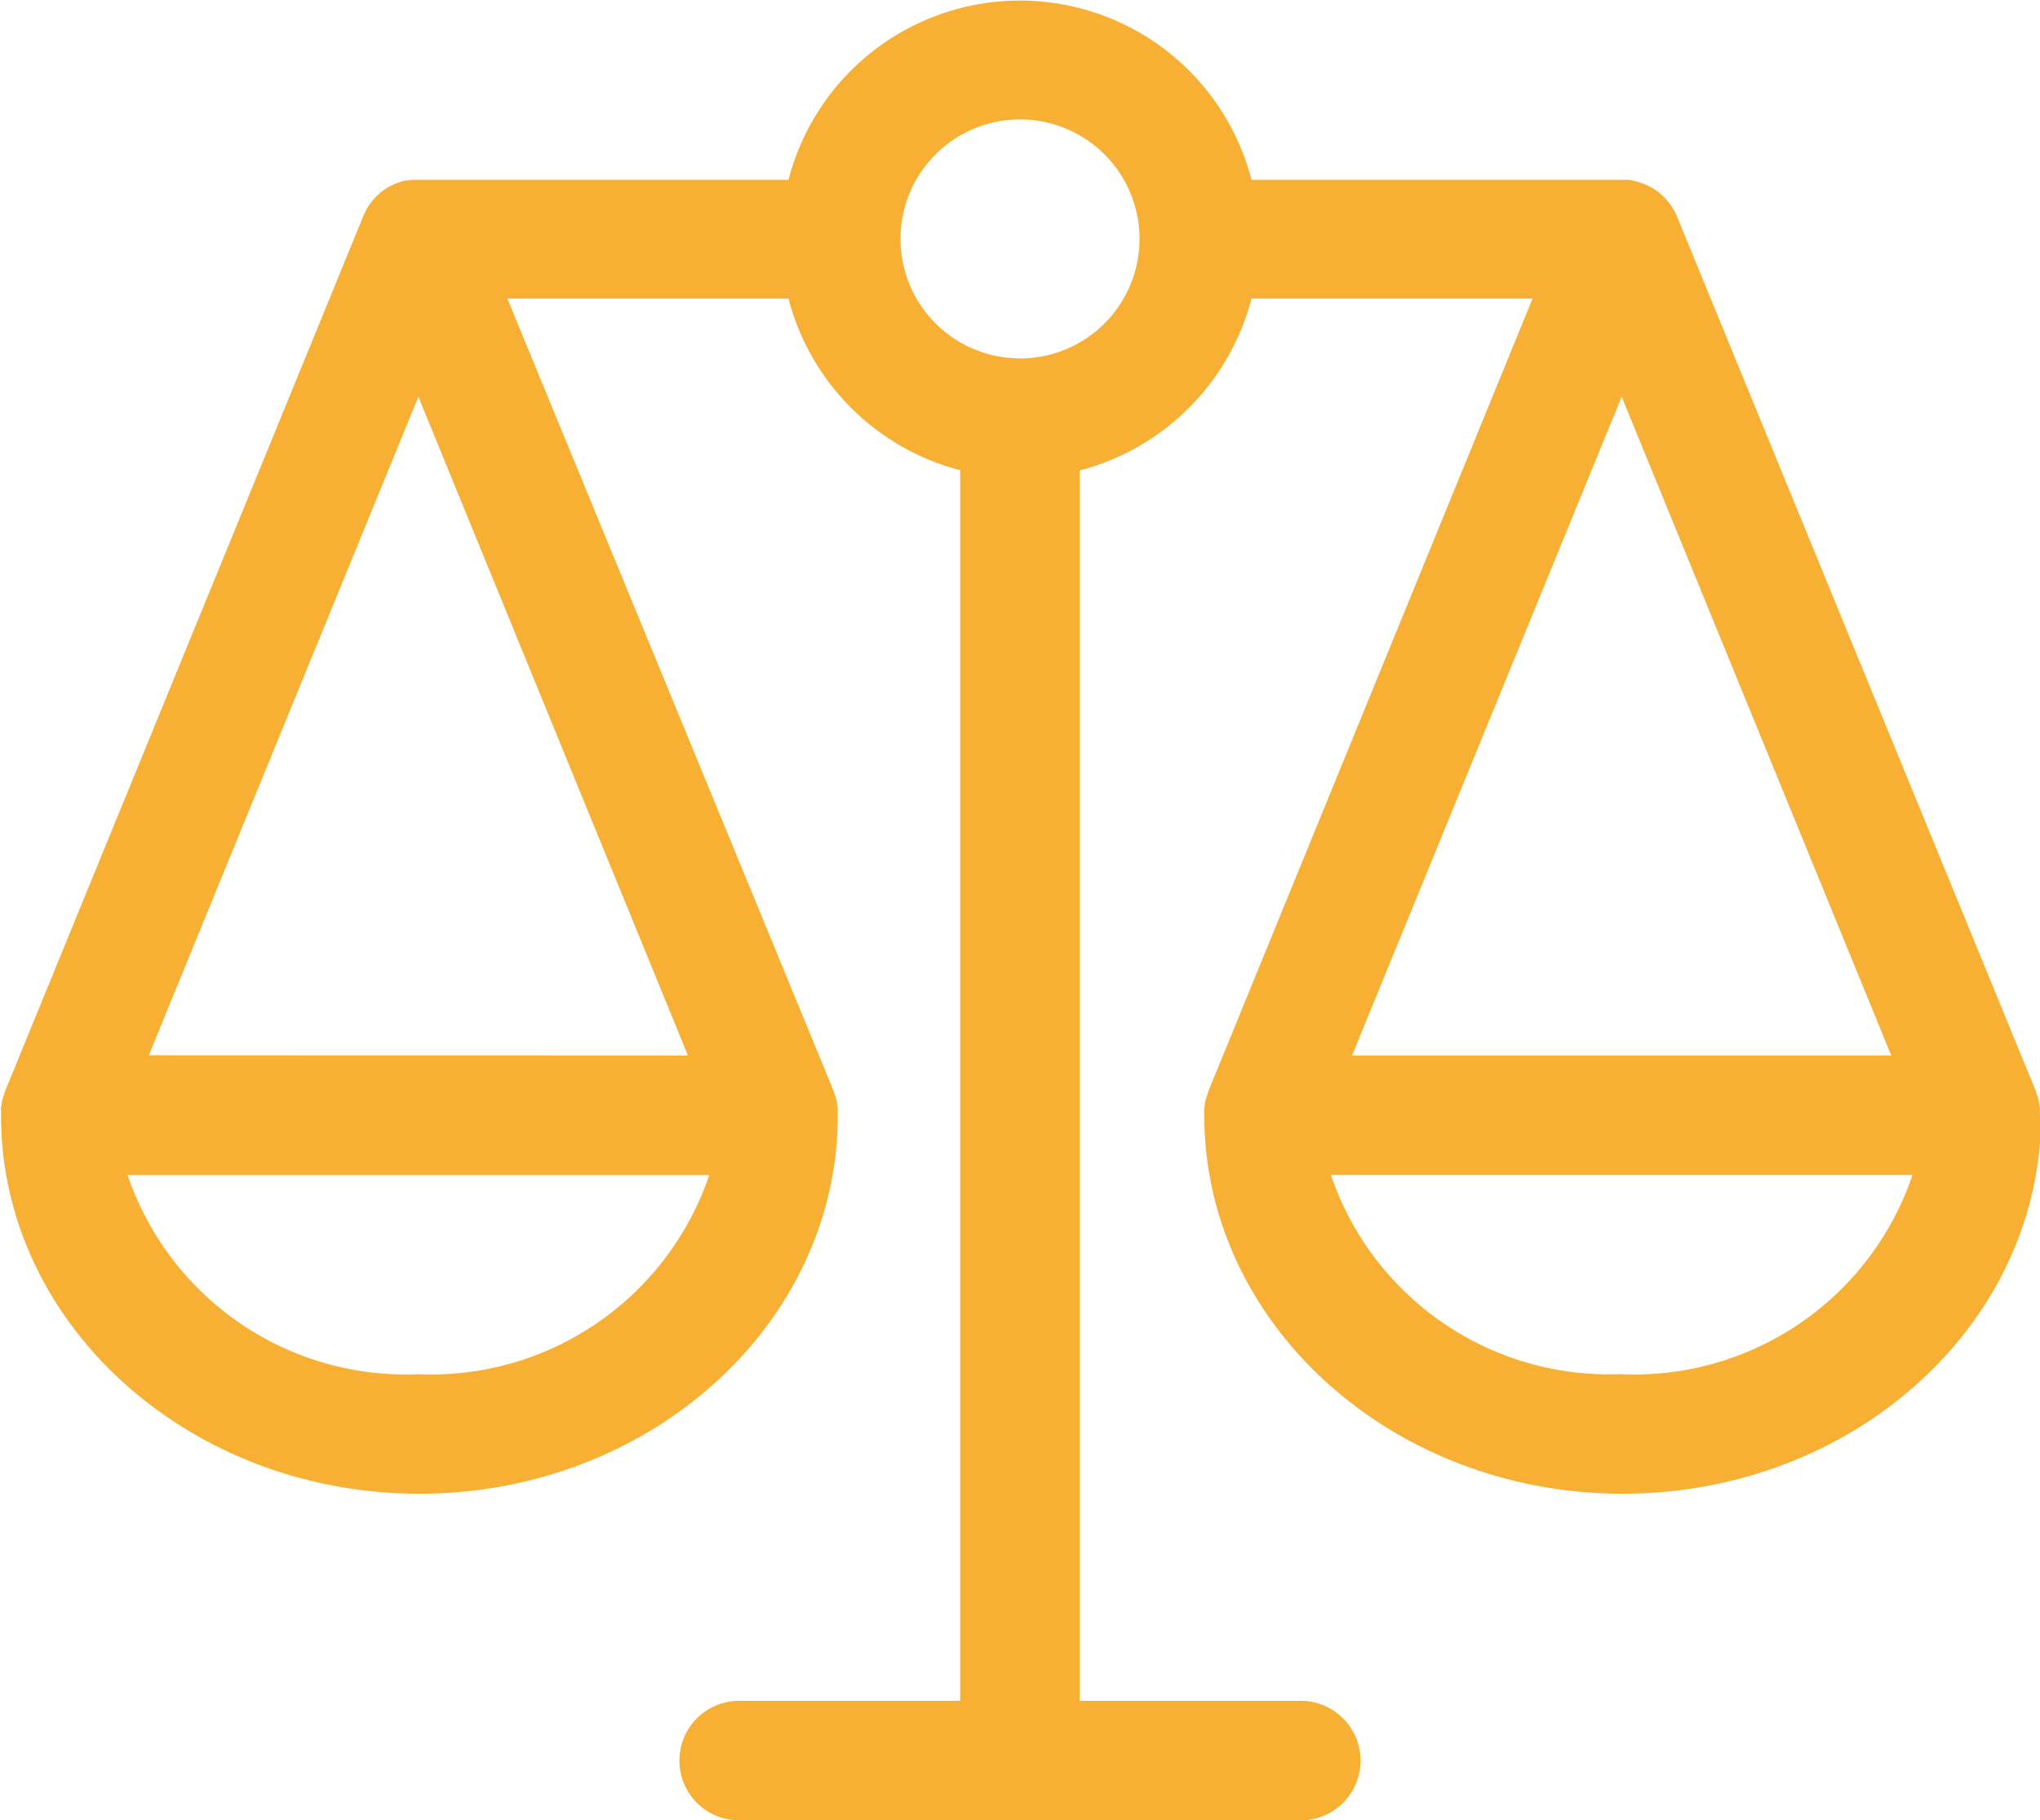 <?xml version="1.0" encoding="UTF-8"?>
<svg xmlns="http://www.w3.org/2000/svg" width="34.531" height="30.821" viewBox="0 0 34.531 30.821">
  <path id="till_ethical" data-name="till ethical" d="M33.532,46.822c0-.03,0-.059,0-.089,0-.007,0-.013,0-.02,0-.027-.007-.054-.012-.08l0-.018c-.005-.024-.012-.048-.018-.072l-.008-.028c-.008-.023-.016-.047-.026-.07l0-.006,0-.007L27.388,31.609v0c0-.011-.009-.021-.014-.032s-.015-.033-.024-.049l-.017-.031-.031-.05-.016-.024q-.025-.036-.052-.07l0,0q-.027-.032-.056-.062l-.018-.018-.048-.043-.021-.018q-.029-.024-.06-.045l-.011-.008c-.023-.016-.047-.03-.071-.043l-.03-.016-.049-.023-.033-.014-.059-.022-.03-.01c-.025-.008-.051-.014-.076-.02L26.635,31l-.062-.01-.029,0c-.031,0-.061,0-.092,0H20.186a4.047,4.047,0,0,0-7.837,0H6.084c-.031,0-.062,0-.092,0l-.029,0L5.9,31,5.869,31c-.026.006-.051.012-.076.02l-.03.01-.058.021-.033.014-.049.023-.03.016c-.024.014-.048.028-.072.043l-.011.008c-.021.014-.041.029-.06.045l-.021.018-.048.044-.018.018c-.02.02-.038.04-.056.062l0,0c-.018.023-.036.046-.052.07l-.016.024c-.011.016-.021.033-.03.05l-.017.031c-.008.016-.016.033-.024.05l-.014.032v0L-.917,46.432l0,.007,0,.006c-.009.023-.018.047-.025.07l-.009.028c-.007.024-.013.048-.018.072l0,.018c-.005.027-.009.053-.012.08l0,.02c0,.03,0,.06,0,.089,0,0,0,0,0,.007,0,3.533,3.177,6.407,7.082,6.407s7.082-2.874,7.082-6.407c0,0,0,0,0-.007,0-.03,0-.059,0-.089l0-.02c0-.027-.007-.054-.012-.08l0-.018c0-.024-.011-.048-.018-.072l-.009-.028c-.008-.023-.016-.047-.025-.07l0-.006,0-.007L7.59,33h4.758a4.062,4.062,0,0,0,2.907,2.907V56.743H11.546a1.012,1.012,0,1,0,0,2.023h9.442a1.012,1.012,0,1,0,0-2.023H17.279V35.91A4.062,4.062,0,0,0,20.186,33h4.758L19.451,46.433l0,.007,0,.006c-.009.023-.018.047-.026.07l-.008.028c-.007.024-.013.048-.018.072l0,.018c-.005.027-.009.053-.012.08,0,.007,0,.013,0,.02,0,.03,0,.059,0,.089,0,0,0,0,0,.006,0,3.533,3.177,6.407,7.082,6.407s7.082-2.874,7.082-6.407A.055.055,0,0,0,33.532,46.822ZM6.084,51.213a4.973,4.973,0,0,1-4.922-3.372h9.845A4.973,4.973,0,0,1,6.084,51.213Zm-4.563-5.4L6.084,34.663l4.563,11.154Zm14.747-11.8a2.023,2.023,0,1,1,2.023-2.023A2.026,2.026,0,0,1,16.268,34.015Zm10.184.649,4.563,11.154H21.888Zm0,16.549a4.973,4.973,0,0,1-4.922-3.372h9.845A4.973,4.973,0,0,1,26.452,51.213Z" transform="translate(0.998 -27.945)" fill="#f7b033"></path>
</svg>
